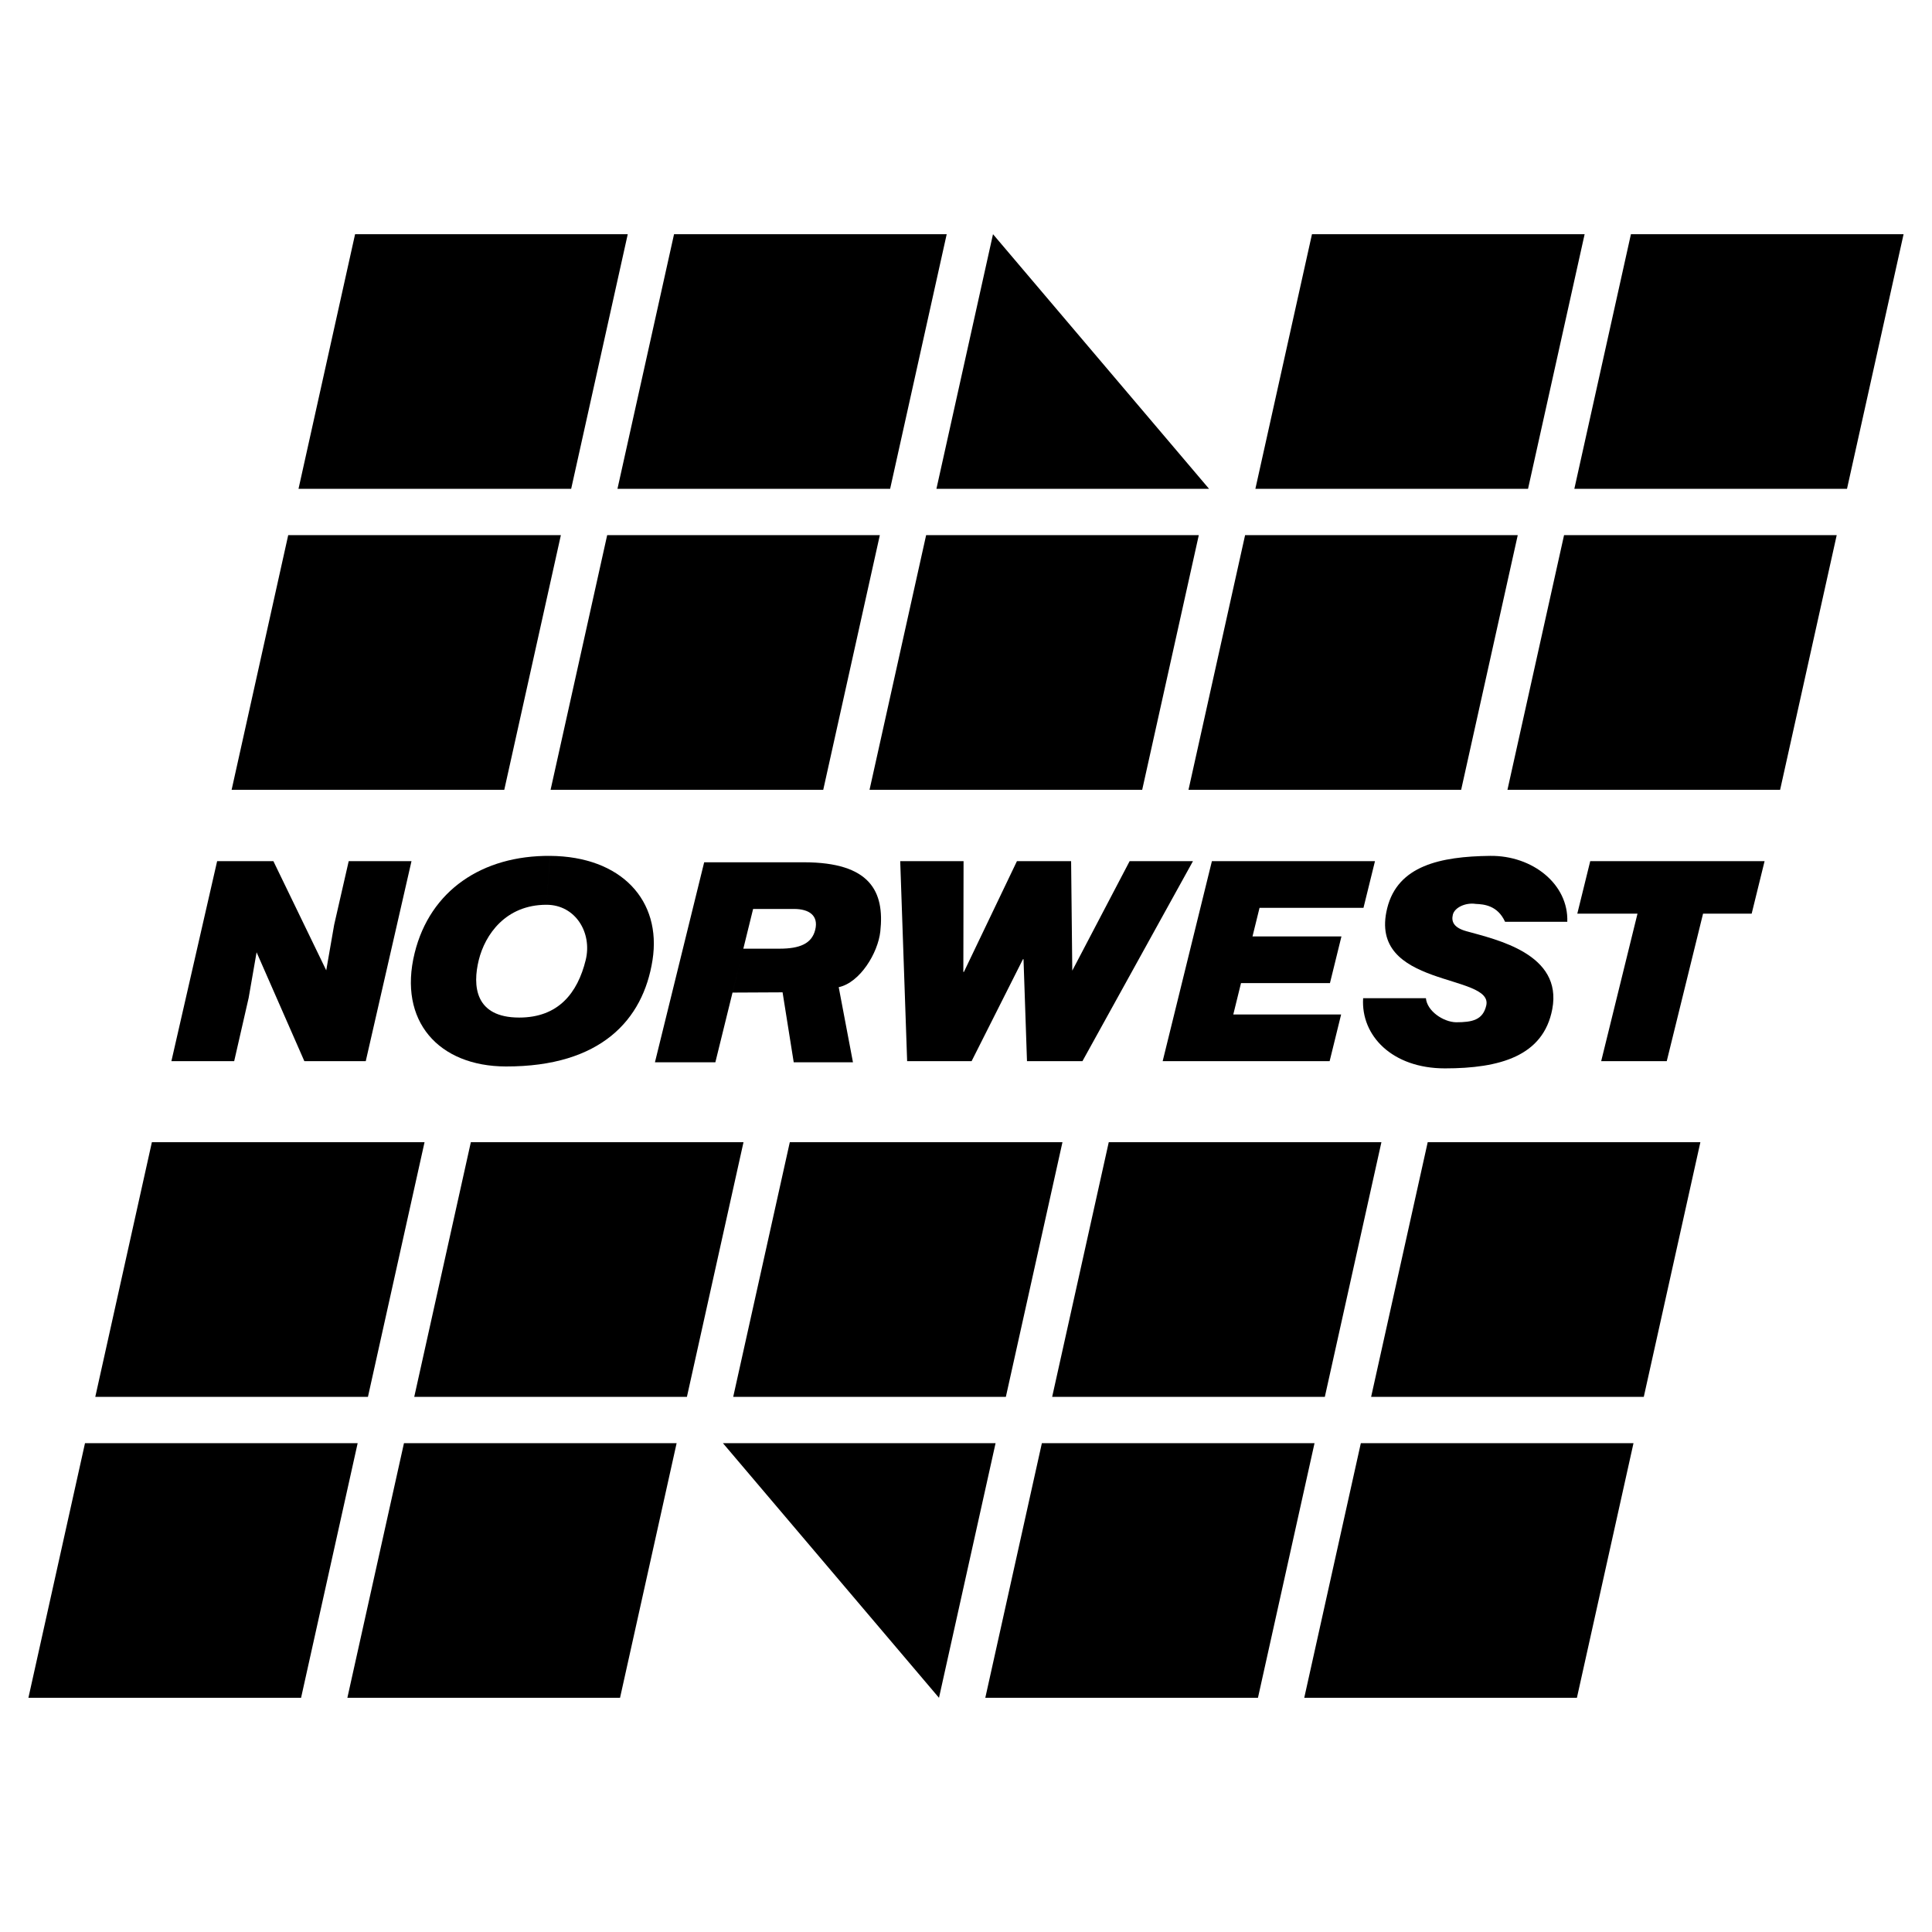 <?xml version="1.0" encoding="utf-8"?>
<!-- Generator: Adobe Illustrator 13.0.0, SVG Export Plug-In . SVG Version: 6.00 Build 14948)  -->
<!DOCTYPE svg PUBLIC "-//W3C//DTD SVG 1.0//EN" "http://www.w3.org/TR/2001/REC-SVG-20010904/DTD/svg10.dtd">
<svg version="1.0" id="Layer_1" xmlns="http://www.w3.org/2000/svg" xmlns:xlink="http://www.w3.org/1999/xlink" x="0px" y="0px"
	 width="192.756px" height="192.756px" viewBox="0 0 192.756 192.756" enable-background="new 0 0 192.756 192.756"
	 xml:space="preserve">
<g>
	<polygon fill-rule="evenodd" clip-rule="evenodd" fill="#FFFFFF" points="0,0 192.756,0 192.756,192.756 0,192.756 0,0 	"/>
	<polygon fill-rule="evenodd" clip-rule="evenodd" points="32.549,96.81 33.34,92.265 34.791,85.917 41.055,85.917 36.491,105.873 
		30.366,105.873 25.6,95.008 24.809,99.555 23.364,105.873 17.1,105.873 21.664,85.917 27.276,85.917 32.549,96.81 	"/>
	<path fill-rule="evenodd" clip-rule="evenodd" d="M54.518,90.269c2.904,0,4.585,2.799,3.917,5.516
		c-0.812,3.298-2.733,5.737-6.632,5.737c-4.442,0-4.664-3.188-4.036-5.737C48.388,93.262,50.441,90.269,54.518,90.269l0.357-4.878
		c-6.744-0.048-11.965,3.433-13.507,9.697c-1.672,6.79,2.4,11.299,9.105,11.313c9.462,0.018,13.697-4.633,14.63-10.616
		c0.926-5.941-3.105-10.343-10.229-10.394L54.518,90.269L54.518,90.269z"/>
	<polygon fill-rule="evenodd" clip-rule="evenodd" points="106.982,96.839 112.704,85.917 119.023,85.917 107.995,105.873 
		102.463,105.873 102.116,95.699 102.061,95.699 96.936,105.873 90.506,105.873 89.815,85.917 96.135,85.917 96.113,96.968 
		96.169,96.968 101.46,85.917 106.865,85.917 106.982,96.839 	"/>
	<polygon fill-rule="evenodd" clip-rule="evenodd" points="115.999,105.873 120.912,85.917 137.182,85.917 136.035,90.573 
		125.665,90.573 124.962,93.428 133.836,93.428 132.69,98.084 123.816,98.084 123.045,101.217 133.804,101.217 132.657,105.873 
		115.999,105.873 	"/>
	<path fill-rule="evenodd" clip-rule="evenodd" d="M146.297,92.905c-1.232-0.345-1.521-0.936-1.346-1.649
		c0.177-0.721,1.278-1.23,2.294-1.072c0.78,0.035,2.164,0.13,2.915,1.782h6.209c0.132-3.749-3.468-6.624-7.688-6.576
		c-4.988,0.057-9.229,0.981-10.28,5.221c-1.988,8.012,10.651,6.473,9.88,9.719c-0.34,1.432-1.378,1.662-3.014,1.662
		c-1.282-0.033-2.888-1.123-3.004-2.4H136c-0.235,3.732,2.894,7,8.159,7c5.488,0,9.825-1.227,10.712-5.91
		C155.917,95.159,149.309,93.748,146.297,92.905C146.297,92.905,149.309,93.748,146.297,92.905L146.297,92.905z"/>
	<polygon fill-rule="evenodd" clip-rule="evenodd" points="158.658,85.917 176.053,85.917 174.764,91.156 169.914,91.156 
		166.291,105.873 159.75,105.873 163.373,91.156 157.368,91.156 158.658,85.917 	"/>
	<polygon fill-rule="evenodd" clip-rule="evenodd" points="130.896,23.365 158.099,23.365 152.452,48.772 125.249,48.772 
		130.896,23.365 	"/>
	<polygon fill-rule="evenodd" clip-rule="evenodd" points="162.718,23.365 189.921,23.365 184.275,48.772 157.072,48.772 
		162.718,23.365 	"/>
	<polygon fill-rule="evenodd" clip-rule="evenodd" points="124.223,53.392 151.426,53.392 145.78,78.798 118.577,78.798 
		124.223,53.392 	"/>
	<polygon fill-rule="evenodd" clip-rule="evenodd" points="156.046,53.392 183.249,53.392 177.603,78.798 150.399,78.798 
		156.046,53.392 	"/>
	<polygon fill-rule="evenodd" clip-rule="evenodd" points="35.427,23.365 62.631,23.365 56.985,48.772 29.782,48.772 35.427,23.365 
			"/>
	<polygon fill-rule="evenodd" clip-rule="evenodd" points="67.25,23.365 94.453,23.365 88.808,48.772 61.604,48.772 67.25,23.365 	
		"/>
	<polygon fill-rule="evenodd" clip-rule="evenodd" points="28.755,53.392 55.958,53.392 50.312,78.798 23.109,78.798 28.755,53.392 
			"/>
	<polygon fill-rule="evenodd" clip-rule="evenodd" points="60.578,53.392 87.781,53.392 82.135,78.798 54.932,78.798 60.578,53.392 
			"/>
	<polygon fill-rule="evenodd" clip-rule="evenodd" points="92.4,53.392 119.604,53.392 113.957,78.798 86.754,78.798 92.4,53.392 	
		"/>
	<polygon fill-rule="evenodd" clip-rule="evenodd" points="120.63,48.772 93.427,48.772 99.072,23.365 120.63,48.772 	"/>
	<polygon fill-rule="evenodd" clip-rule="evenodd" points="110.621,113.957 137.824,113.957 132.179,139.363 104.975,139.363 
		110.621,113.957 	"/>
	<polygon fill-rule="evenodd" clip-rule="evenodd" points="142.443,113.957 169.647,113.957 164.001,139.363 136.798,139.363 
		142.443,113.957 	"/>
	<polygon fill-rule="evenodd" clip-rule="evenodd" points="103.948,143.984 131.151,143.984 125.506,169.391 98.303,169.391 
		103.948,143.984 	"/>
	<polygon fill-rule="evenodd" clip-rule="evenodd" points="135.771,143.984 162.975,143.984 157.328,169.391 130.125,169.391 
		135.771,143.984 	"/>
	<polygon fill-rule="evenodd" clip-rule="evenodd" points="15.153,113.957 42.357,113.957 36.71,139.363 9.507,139.363 
		15.153,113.957 	"/>
	<polygon fill-rule="evenodd" clip-rule="evenodd" points="46.976,113.957 74.179,113.957 68.534,139.363 41.33,139.363 
		46.976,113.957 	"/>
	<polygon fill-rule="evenodd" clip-rule="evenodd" points="8.481,143.984 35.684,143.984 30.038,169.391 2.834,169.391 
		8.481,143.984 	"/>
	<polygon fill-rule="evenodd" clip-rule="evenodd" points="40.304,143.984 67.507,143.984 61.861,169.391 34.657,169.391 
		40.304,143.984 	"/>
	<polygon fill-rule="evenodd" clip-rule="evenodd" points="78.799,113.957 106.002,113.957 100.355,139.363 73.153,139.363 
		78.799,113.957 	"/>
	<polygon fill-rule="evenodd" clip-rule="evenodd" points="72.126,143.984 99.329,143.984 93.683,169.391 72.126,143.984 	"/>
	<path fill-rule="evenodd" clip-rule="evenodd" d="M75.138,90.686h4.075c1.525,0,2.47,0.666,2.122,2.079
		c-0.341,1.386-1.544,1.885-3.568,1.885h-3.605l-1.077,4.38l4.993-0.025l1.112,6.982h5.911l-1.422-7.496
		c2.125-0.457,3.916-3.411,4.15-5.56c0.434-3.972-0.983-6.901-7.636-6.901h-9.937l-4.913,19.957h6.028L75.138,90.686L75.138,90.686z
		"/>
</g>
</svg>
